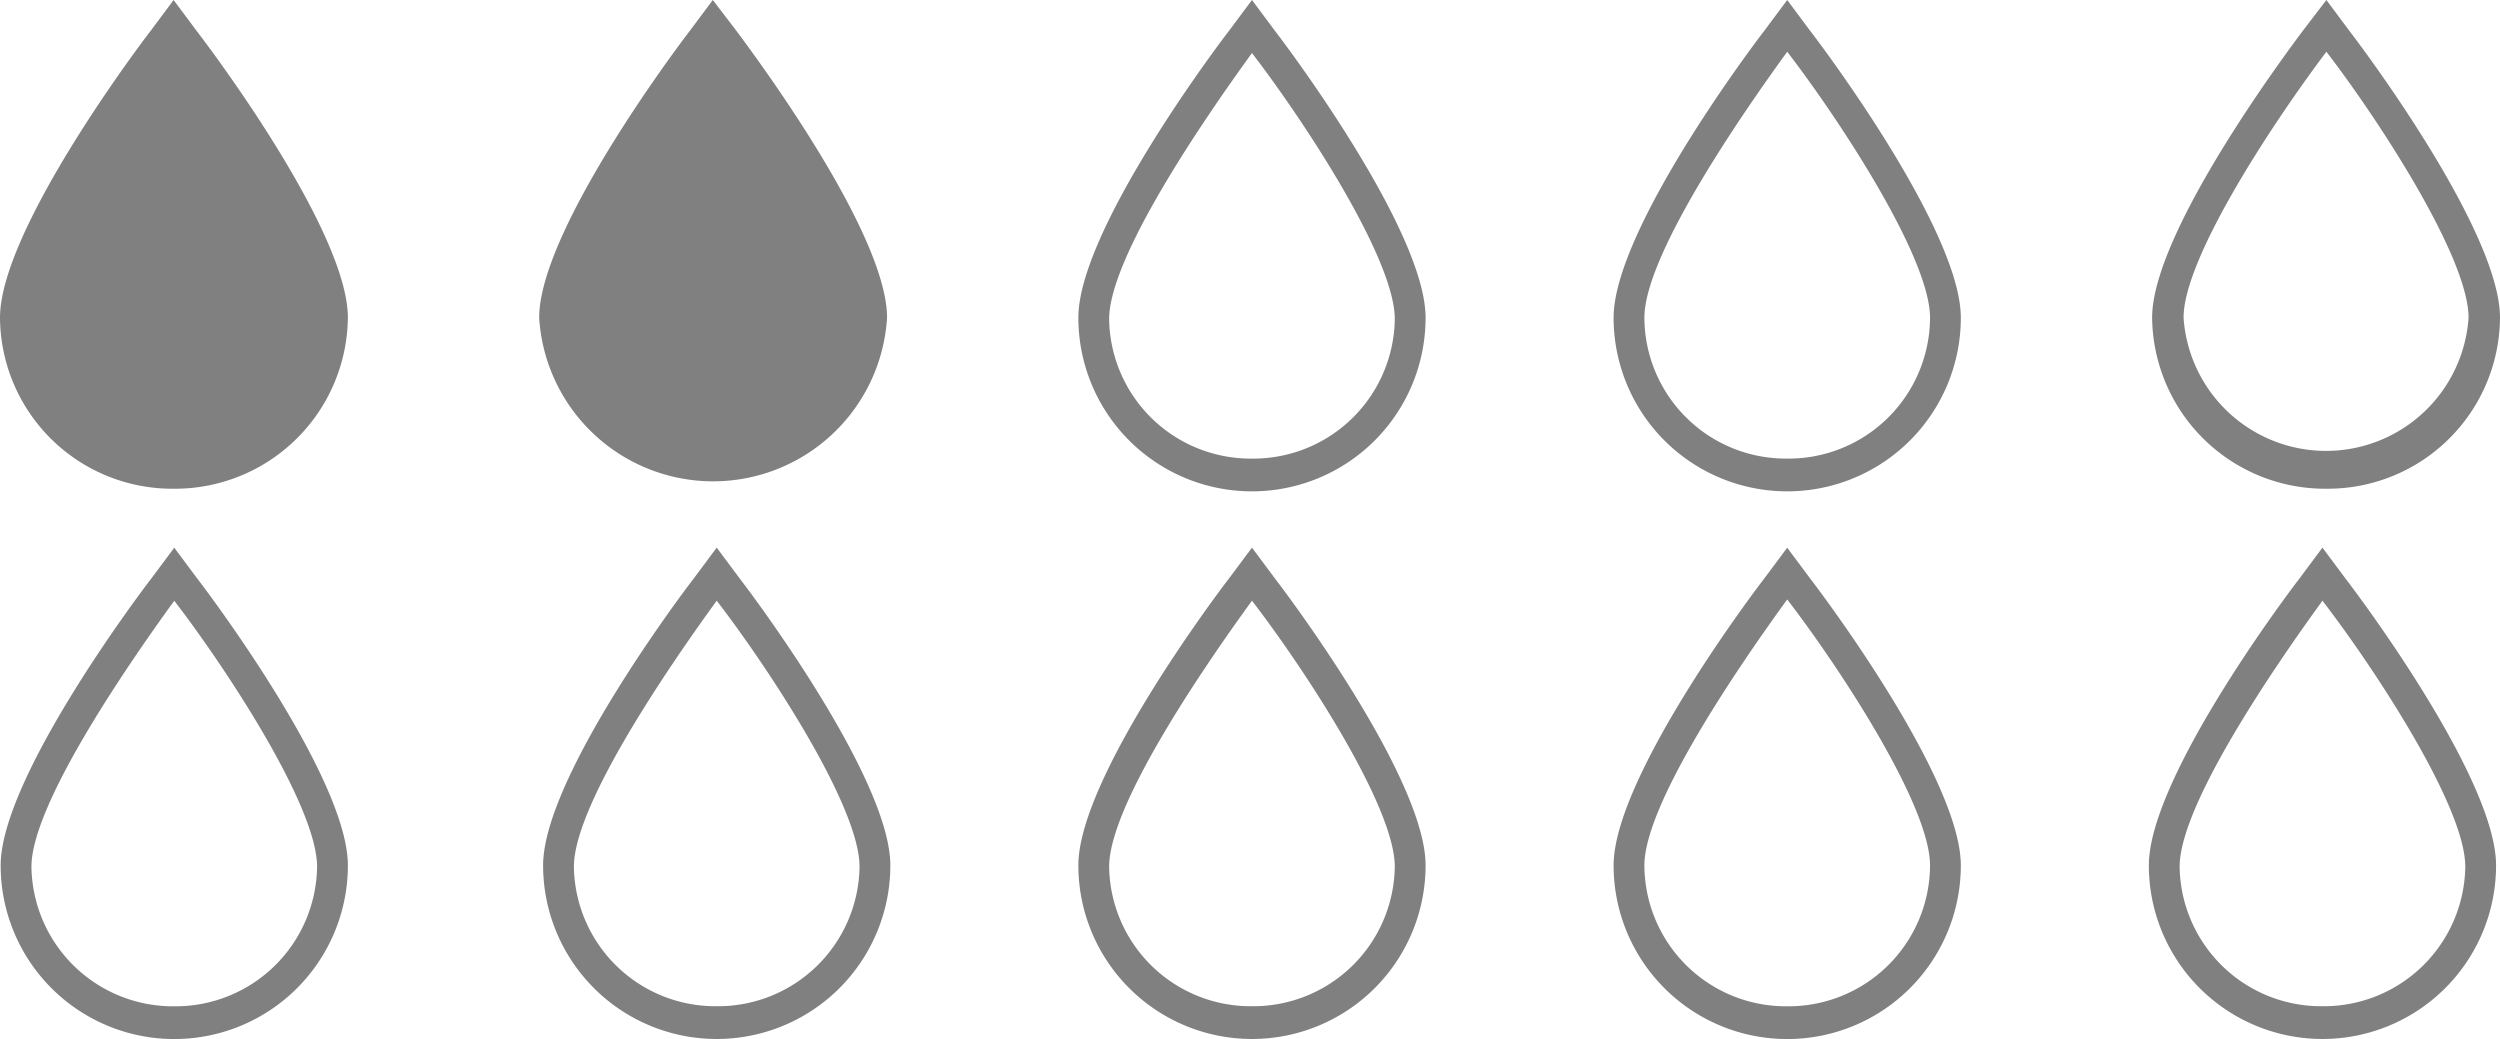 <svg id="Layer_2" data-name="Layer 2" xmlns="http://www.w3.org/2000/svg" width="38.16" height="15.86" viewBox="0 0 38.16 15.86">
  <g id="Layer_1" data-name="Layer 1">
    <path id="Path_49497" data-name="Path 49497" d="M2.65,0,2.3.47C2.06.78,0,3.54,0,4.85A2.63,2.63,0,0,0,2.65,7.46,2.64,2.64,0,0,0,5.31,4.85C5.31,3.54,3.24.78,3,.47Z" fill="#808080"/>
    <path id="Path_49498" data-name="Path 49498" d="M10.88,0l-.35.47c-.24.31-2.3,3.07-2.3,4.38a2.66,2.66,0,0,0,5.31,0c0-1.31-2.07-4.07-2.3-4.38Z" fill="#808080"/>
    <path id="Path_49499" data-name="Path 49499" d="M19.11,0l-.35.47c-.24.31-2.3,3.07-2.3,4.38a2.65,2.65,0,1,0,5.3,0c0-1.31-2.06-4.07-2.3-4.38Zm0,7a2.16,2.16,0,0,1-2.18-2.13c0-.93,1.41-3,2.18-4.06.77,1,2.18,3.13,2.18,4.06A2.16,2.16,0,0,1,19.11,7Z" fill="#808080"/>
    <path id="Path_49500" data-name="Path 49500" d="M27.28,0l-.35.47c-.24.31-2.3,3.07-2.3,4.38a2.65,2.65,0,1,0,5.3,0c0-1.31-2.06-4.07-2.3-4.38Zm0,7A2.16,2.16,0,0,1,25.1,4.85c0-.93,1.41-3,2.18-4.06.77,1,2.18,3.13,2.18,4.06A2.16,2.16,0,0,1,27.28,7Z" fill="#808080"/>
    <path id="Path_49503" data-name="Path 49503" d="M35.51,7.46a2.63,2.63,0,0,0,2.65-2.61c0-1.31-2.06-4.07-2.3-4.38L35.51,0l-.36.47c-.23.31-2.3,3.07-2.3,4.38A2.64,2.64,0,0,0,35.51,7.46Zm0-6.67c.77,1,2.17,3.13,2.17,4.06a2.18,2.18,0,0,1-4.35,0c0-.93,1.41-3.04,2.18-4.06Z" fill="#808080"/>
    <path id="Path_49570" data-name="Path 49570" d="M19.11,0l-.35.47c-.24.31-2.3,3.07-2.3,4.38a2.65,2.65,0,1,0,5.3,0c0-1.31-2.06-4.07-2.3-4.38Zm0,7a2.16,2.16,0,0,1-2.18-2.13c0-.93,1.41-3,2.18-4.06.77,1,2.18,3.13,2.18,4.06A2.16,2.16,0,0,1,19.11,7Z" transform="translate(-16.45 8.36)" fill="#808080"/>
    <path id="Path_49571" data-name="Path 49571" d="M19.11,0l-.35.47c-.24.31-2.3,3.07-2.3,4.38a2.65,2.65,0,1,0,5.3,0c0-1.31-2.06-4.07-2.3-4.38Zm0,7a2.16,2.16,0,0,1-2.18-2.13c0-.93,1.41-3,2.18-4.06.77,1,2.18,3.13,2.18,4.06A2.16,2.16,0,0,1,19.11,7Z" transform="translate(-8.17 8.359)" fill="#808080"/>
    <path id="Path_49572" data-name="Path 49572" d="M19.11,0l-.35.47c-.24.31-2.3,3.07-2.3,4.38a2.65,2.65,0,1,0,5.3,0c0-1.31-2.06-4.07-2.3-4.38Zm0,7a2.16,2.16,0,0,1-2.18-2.13c0-.93,1.41-3,2.18-4.06.77,1,2.18,3.13,2.18,4.06A2.16,2.16,0,0,1,19.11,7Z" transform="translate(16.34 8.359)" fill="#808080"/>
    <path id="Path_49573" data-name="Path 49573" d="M27.28,0l-.35.47c-.24.31-2.3,3.07-2.3,4.38a2.65,2.65,0,1,0,5.3,0c0-1.31-2.06-4.07-2.3-4.38Zm0,7A2.16,2.16,0,0,1,25.1,4.85c0-.93,1.41-3,2.18-4.06.77,1,2.18,3.13,2.18,4.06A2.16,2.16,0,0,1,27.28,7Z" transform="translate(0 8.36)" fill="#808080"/>
    <path id="Path_49574" data-name="Path 49574" d="M19.11,0l-.35.47c-.24.31-2.3,3.07-2.3,4.38a2.65,2.65,0,1,0,5.3,0c0-1.31-2.06-4.07-2.3-4.38Zm0,7a2.16,2.16,0,0,1-2.18-2.13c0-.93,1.41-3,2.18-4.06.77,1,2.18,3.13,2.18,4.06A2.16,2.16,0,0,1,19.11,7Z" transform="translate(0 8.359)" fill="#808080"/>
  </g>
</svg>
